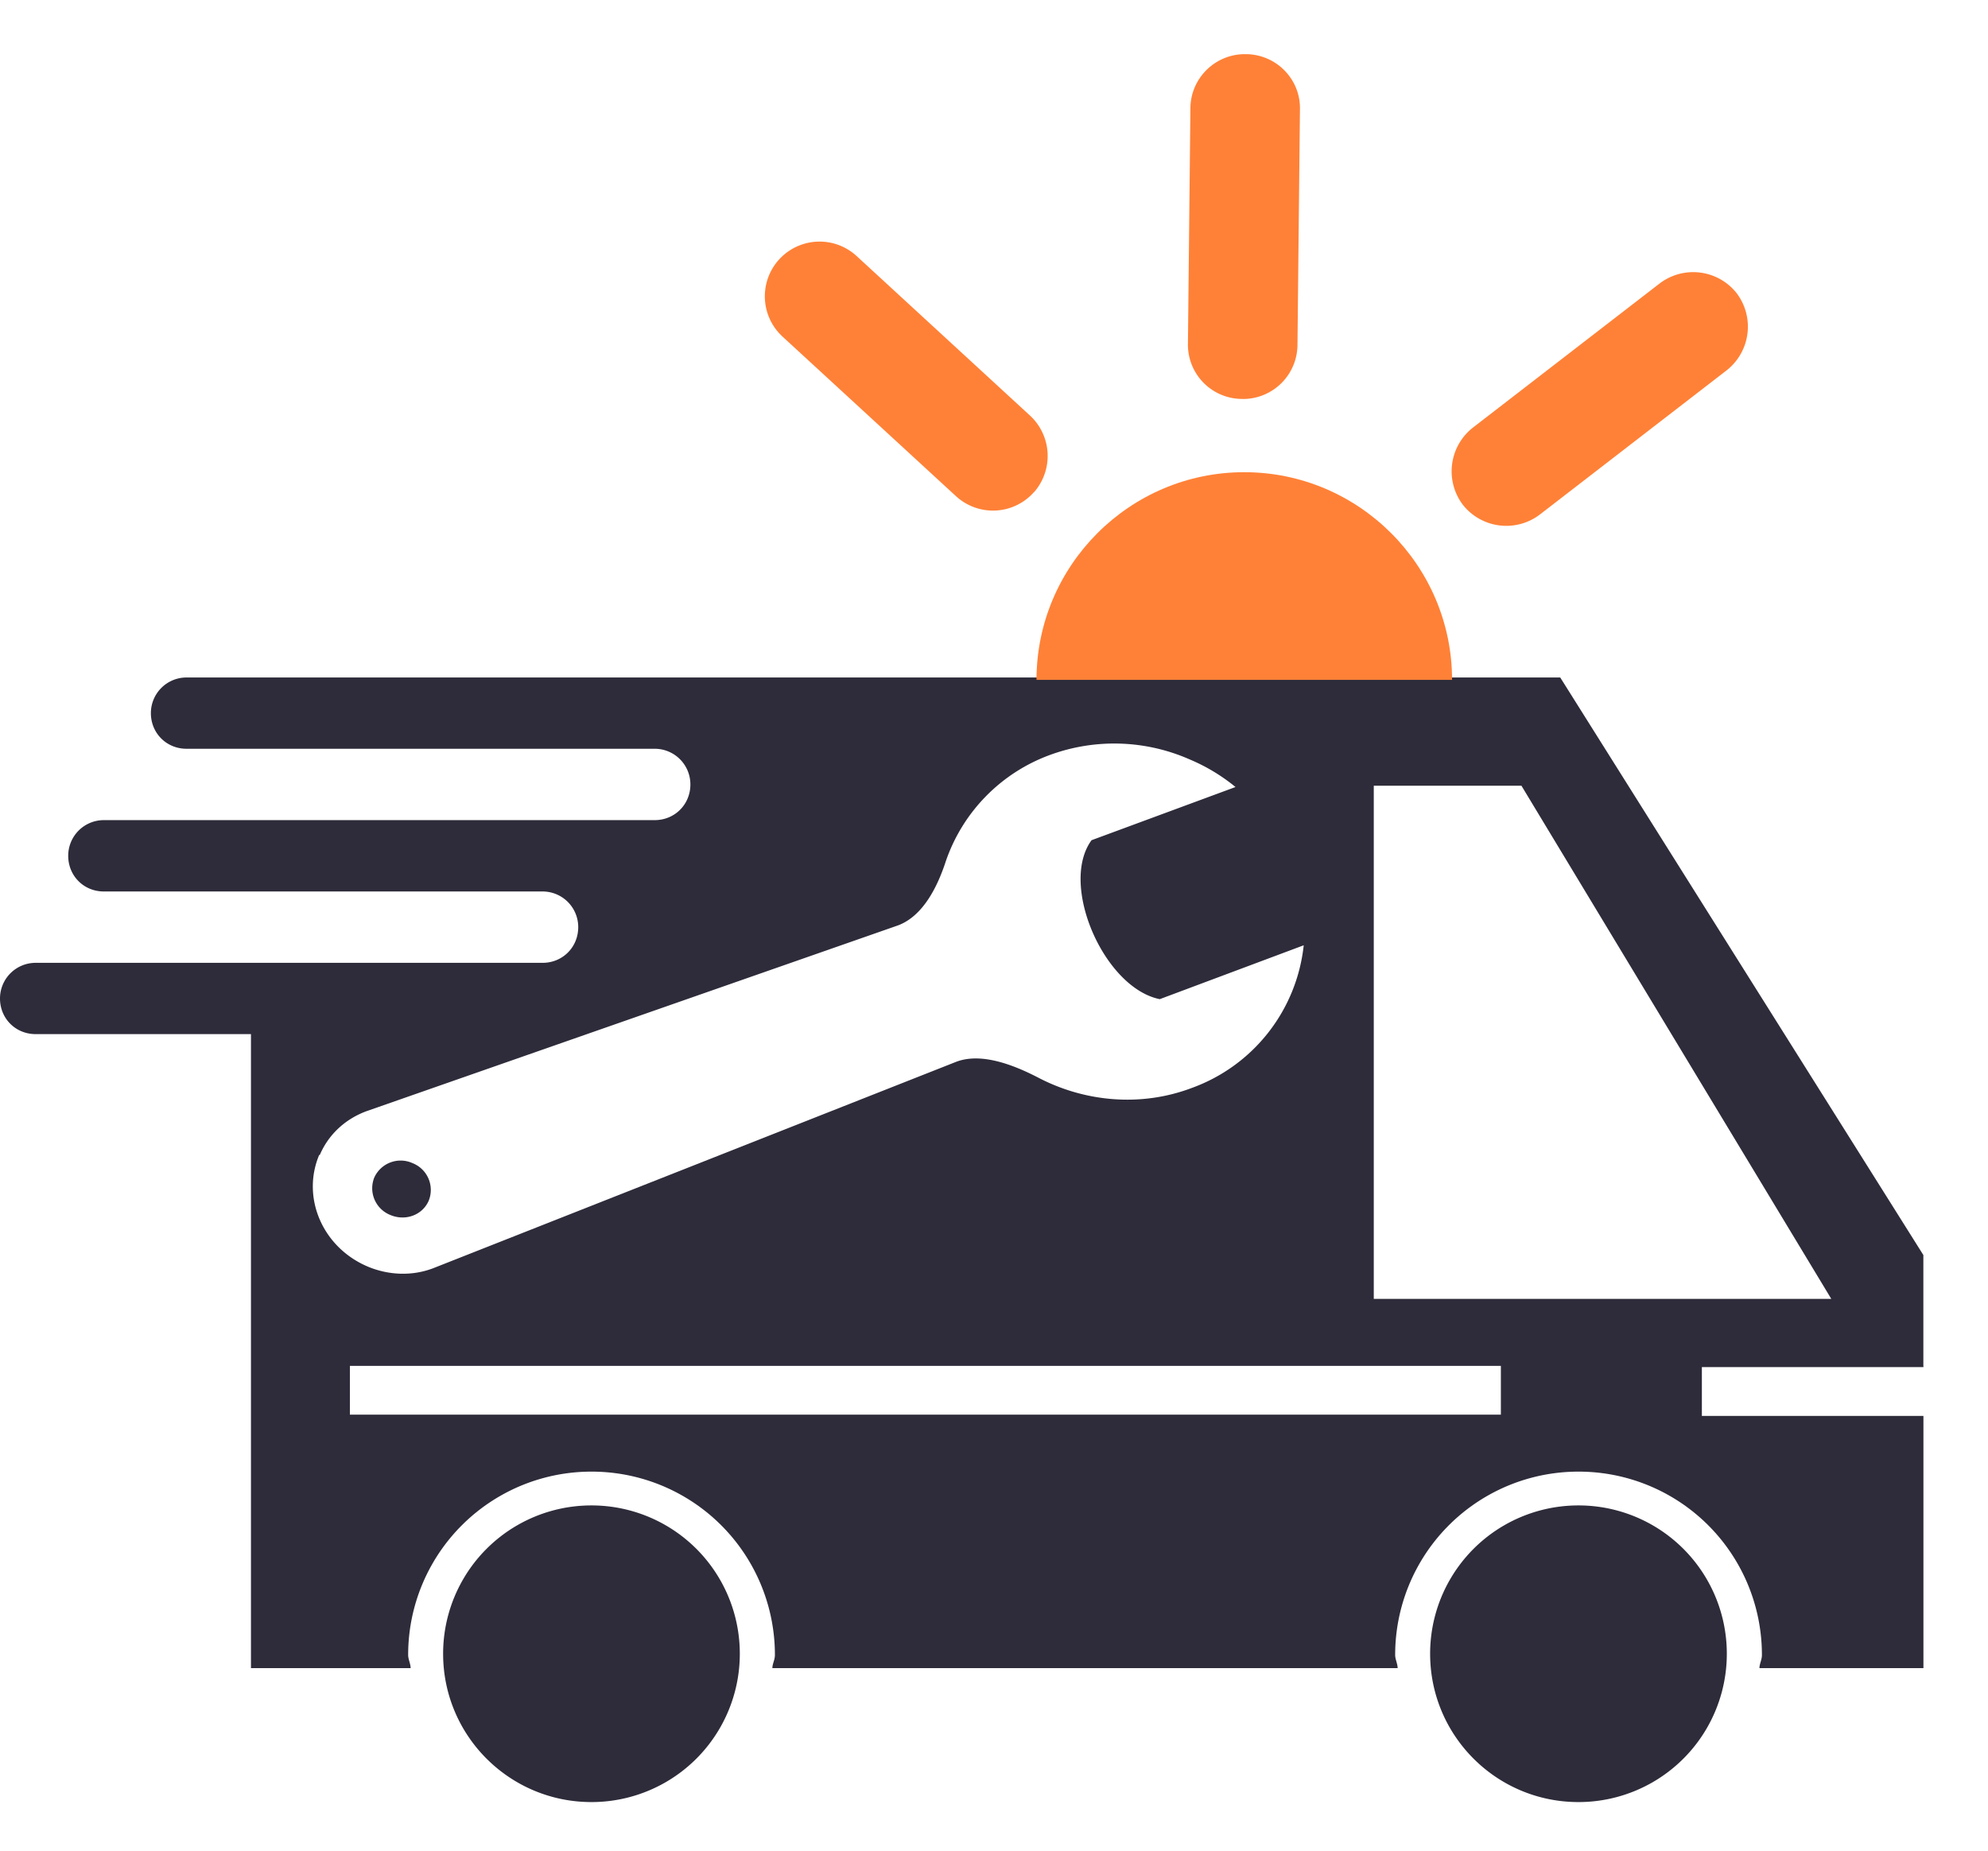 <svg xmlns="http://www.w3.org/2000/svg" width="29" height="27" fill="none" viewBox="0 0 29 27"><path fill="#FF8137" d="M18.132 5.82h-.009a.791.791 0 0 1-.794-.803l.036-3.433c0-.438.357-.794.795-.794h.009c.447 0 .803.365.794.803l-.036 3.433a.795.795 0 0 1-.795.795ZM15.083 7.18a.798.798 0 0 1-1.132.064l-2.53-2.328A.798.798 0 1 1 12.49 3.73l2.53 2.328a.803.803 0 0 1 .064 1.123ZM21.346 7.373a.81.81 0 0 1 .137-1.132l2.72-2.1a.808.808 0 0 1 1.124.128.81.81 0 0 1-.137 1.132l-2.72 2.1a.808.808 0 0 1-1.124-.128Z"/><path fill="#2E2C3A" d="M8.628 21.963a2.163 2.163 0 0 0-2.164 2.164c0 1.196.968 2.164 2.164 2.164a2.163 2.163 0 0 0 2.164-2.164 2.163 2.163 0 0 0-2.164-2.164ZM23.026 21.963a2.163 2.163 0 0 0-2.164 2.164c0 1.196.968 2.164 2.164 2.164a2.163 2.163 0 0 0 2.164-2.164 2.163 2.163 0 0 0-2.164-2.164ZM5.697 17.727c.22.091.466 0 .557-.21a.42.42 0 0 0-.237-.548.422.422 0 0 0-.557.21.42.42 0 0 0 .237.548Z"/><path fill="#2E2C3A" d="M28.057 19.927V18.31L22.76 9.884H2.721a.52.52 0 0 0-.52.52c0 .292.228.52.52.52h6.83a.52.52 0 0 1 .52.521c0 .292-.229.52-.52.52H1.515a.52.52 0 0 0-.52.52c0 .293.227.521.52.521h6.4a.52.52 0 0 1 .52.52c0 .293-.228.521-.52.521H.52a.52.52 0 0 0-.52.52c0 .293.228.52.52.52h3.141v9.25H5.99c0-.064-.036-.128-.036-.192a2.673 2.673 0 0 1 2.675-2.675 2.673 2.673 0 0 1 2.675 2.675c0 .073-.037.128-.037.192h9.121c0-.064-.036-.128-.036-.192a2.673 2.673 0 0 1 2.675-2.675 2.673 2.673 0 0 1 2.675 2.675c0 .073-.036.128-.036.192h2.392v-3.68h-3.232v-.712h3.232v-.018ZM4.665 16.85c.12-.283.357-.52.685-.64l7.752-2.71c.365-.138.575-.567.694-.932a2.523 2.523 0 0 1 1.515-1.552 2.727 2.727 0 0 1 2.045.064c.238.1.466.237.667.402l-2.1.776c-.475.648.182 2.154.995 2.319l2.1-.786a2.497 2.497 0 0 1-1.634 2.082c-.749.283-1.57.201-2.246-.155-.356-.183-.822-.365-1.187-.228l-7.633 3.013c-.31.118-.648.1-.94-.019-.667-.274-.986-1.004-.722-1.634h.01Zm17.22 3.789H5.104v-.712h16.79v.712h-.01ZM20.04 18.95v-7.487h2.154l4.52 7.487H20.04Z"/><path fill="#FF8137" d="M15.12 9.92c0-1.67 1.36-3.031 3.03-3.031 1.671 0 3.032 1.36 3.032 3.03h-6.063Z"/></svg>